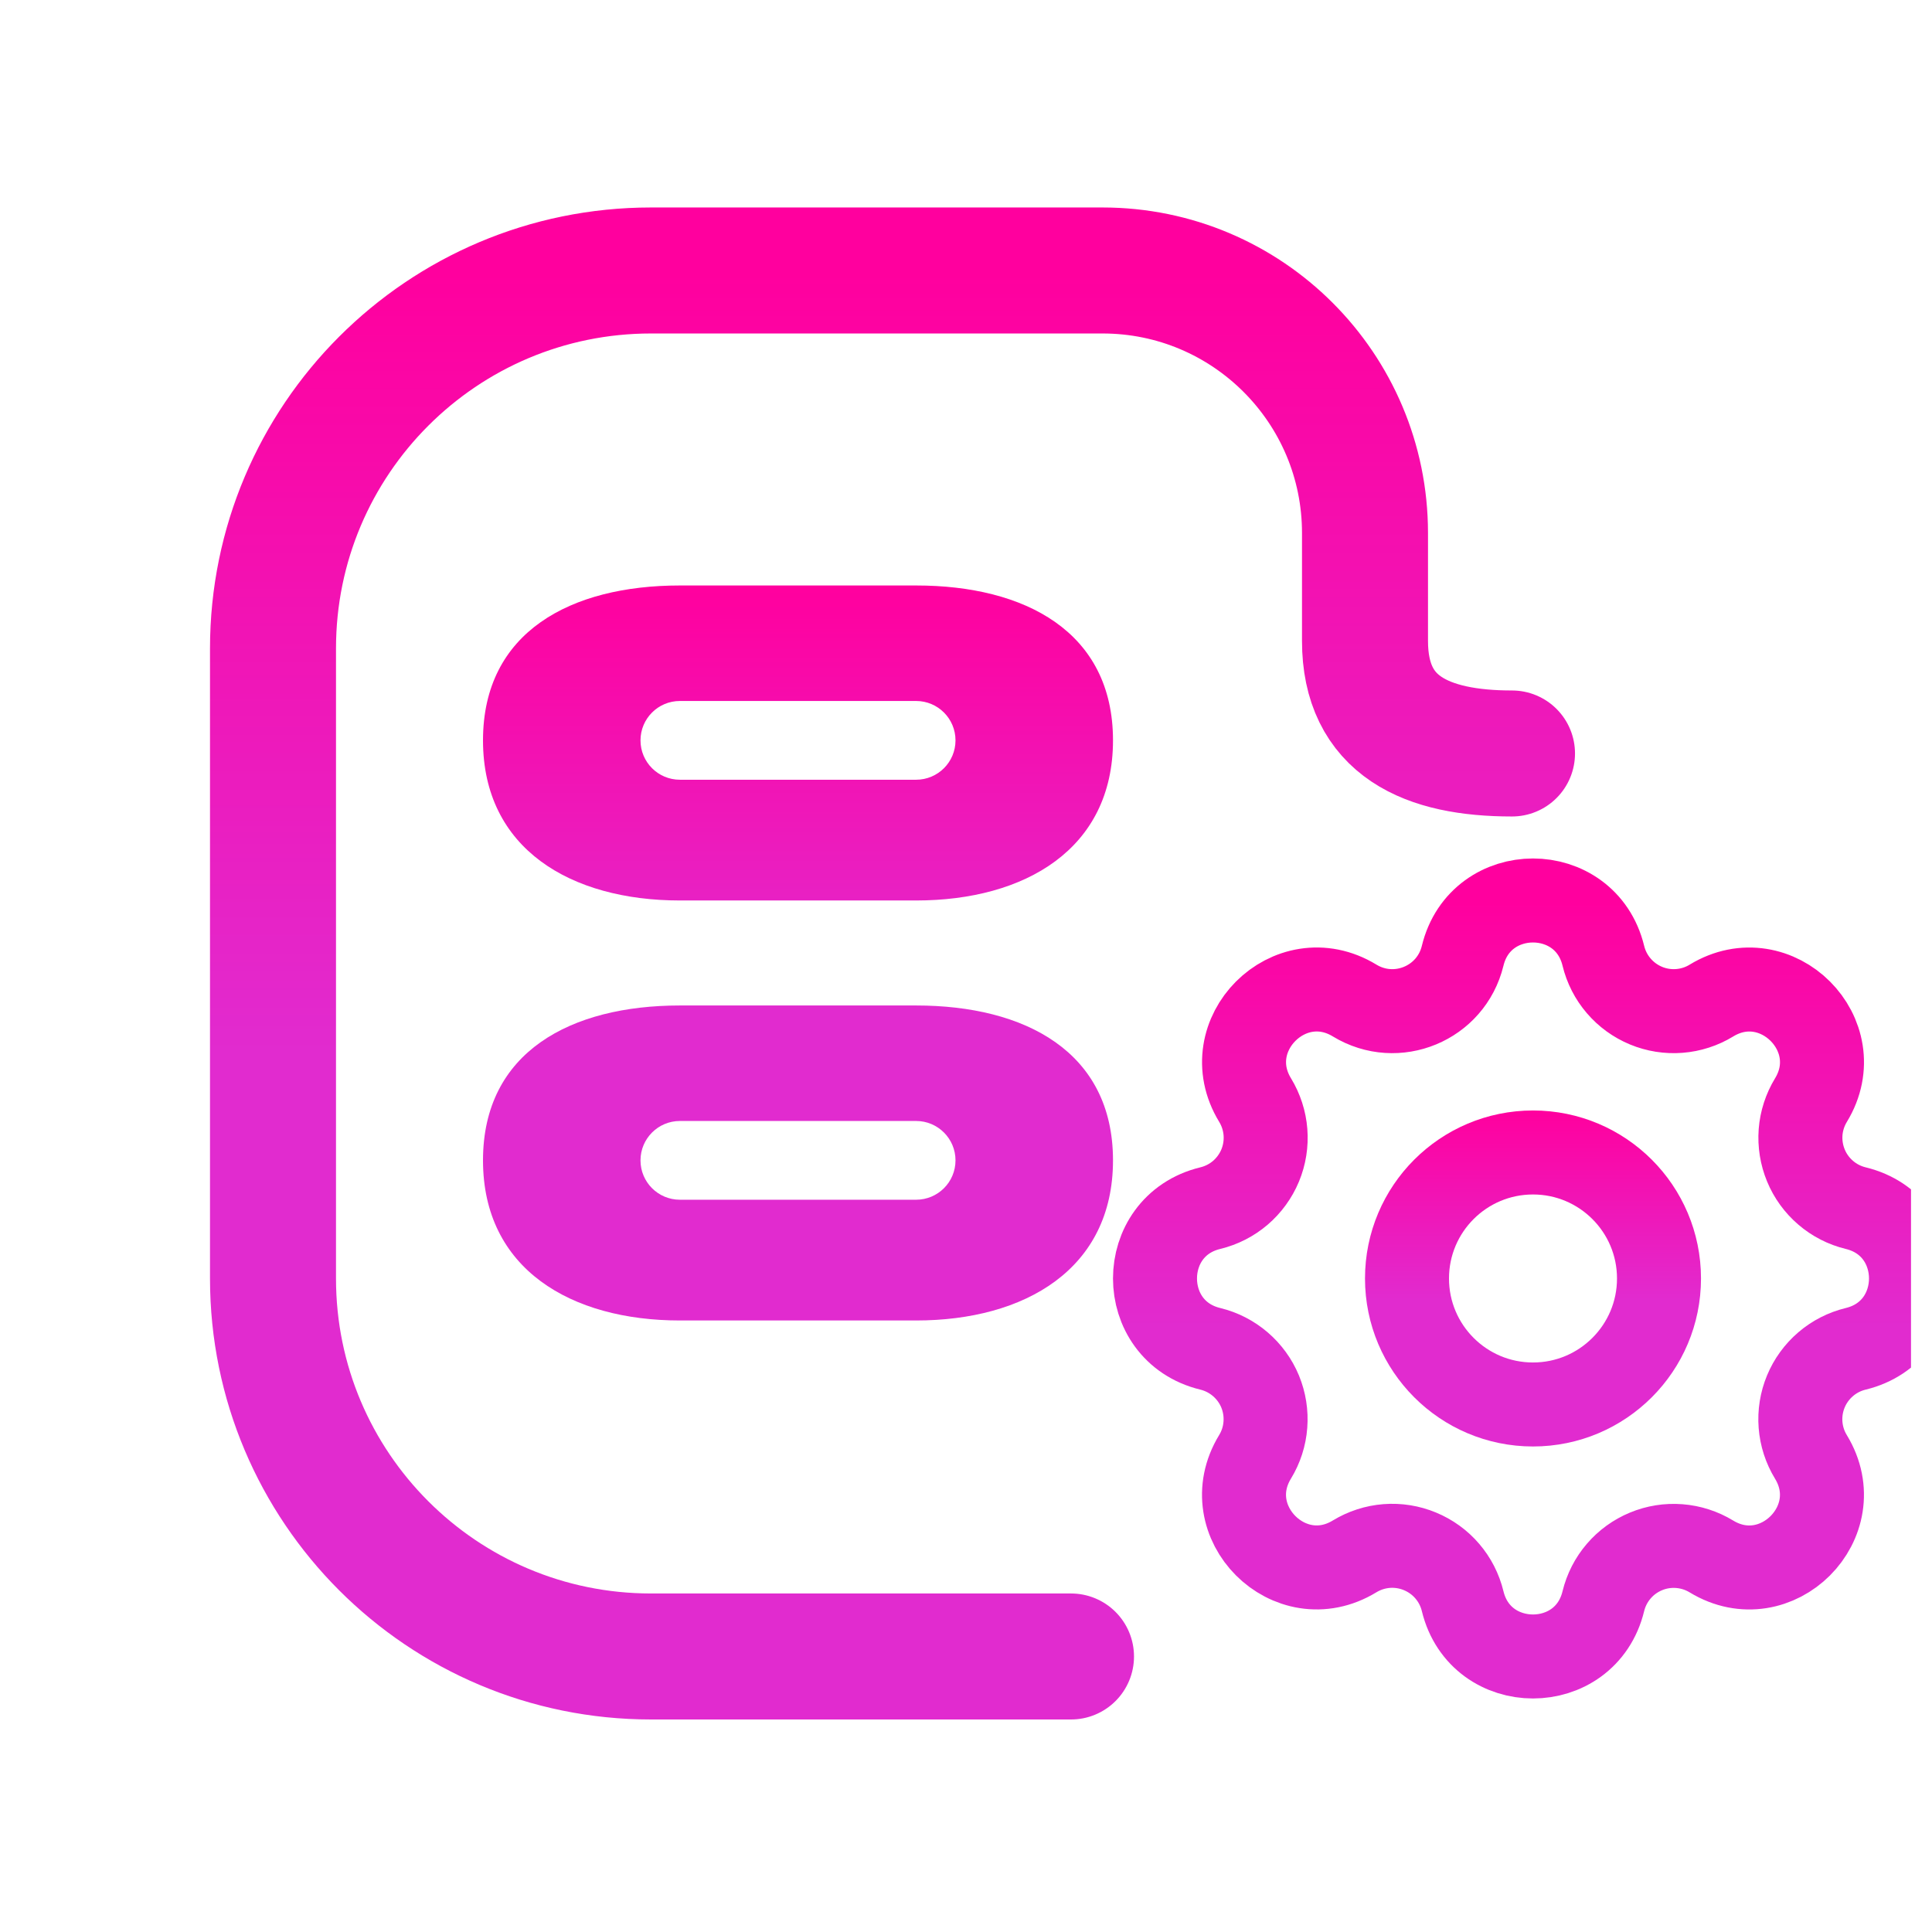 <svg width="46" height="46" viewBox="0 0 46 46" fill="none" xmlns="http://www.w3.org/2000/svg">
<g clip-path="url(#clip0_2018_701)">
<path fill-rule="evenodd" clip-rule="evenodd" d="M16.188 26.69C15.67 26.69 15.25 27.11 15.25 27.628C15.25 28.146 15.67 28.565 16.188 28.565H21.812C22.33 28.565 22.75 28.146 22.75 27.628C22.75 27.11 22.33 26.69 21.812 26.69H16.188ZM11.5 27.628C11.5 25.039 13.599 23.94 16.188 23.94H21.812C24.401 23.94 26.5 25.039 26.5 27.628C26.5 30.217 24.401 31.44 21.812 31.44H16.188C13.599 31.44 11.5 30.217 11.5 27.628Z" fill="url(#paint0_linear_2018_701)"/>
<path fill-rule="evenodd" clip-rule="evenodd" d="M16.188 16.69C15.67 16.69 15.25 17.11 15.25 17.628C15.25 18.146 15.67 18.565 16.188 18.565H21.812C22.33 18.565 22.75 18.146 22.75 17.628C22.75 17.11 22.33 16.69 21.812 16.69H16.188ZM11.5 17.628C11.5 15.039 13.599 13.94 16.188 13.94H21.812C24.401 13.94 26.5 15.039 26.5 17.628C26.5 20.217 24.401 21.44 21.812 21.44H16.188C13.599 21.44 11.5 20.217 11.5 17.628Z" fill="url(#paint1_linear_2018_701)"/>
<path d="M25.5 39.44H15.5C10.529 39.44 6.5 35.411 6.5 30.44V15.44C6.5 10.47 10.529 6.44 15.5 6.44H26.25C29.702 6.44 32.5 9.239 32.5 12.69V15.261C32.5 17.293 33.968 17.94 36 17.94V17.94" stroke="url(#paint2_linear_2018_701)" stroke-width="3" stroke-linecap="round"/>
<path d="M34.825 22.757C35.251 21.001 37.749 21.001 38.175 22.757C38.239 23.021 38.364 23.266 38.541 23.472C38.717 23.678 38.94 23.84 39.191 23.944C39.441 24.048 39.713 24.091 39.984 24.07C40.254 24.049 40.516 23.965 40.748 23.823C42.291 22.883 44.058 24.649 43.118 26.193C42.977 26.425 42.892 26.687 42.871 26.957C42.851 27.227 42.894 27.499 42.998 27.75C43.101 28 43.263 28.223 43.469 28.399C43.675 28.576 43.919 28.701 44.183 28.765C45.939 29.191 45.939 31.689 44.183 32.115C43.919 32.179 43.674 32.304 43.468 32.481C43.262 32.657 43.1 32.88 42.996 33.131C42.892 33.382 42.849 33.654 42.87 33.924C42.891 34.195 42.976 34.457 43.117 34.688C44.057 36.231 42.291 37.998 40.747 37.058C40.515 36.917 40.254 36.833 39.983 36.812C39.713 36.791 39.441 36.834 39.191 36.938C38.94 37.042 38.717 37.203 38.541 37.409C38.364 37.615 38.239 37.86 38.175 38.123C37.749 39.879 35.251 39.879 34.825 38.123C34.761 37.859 34.636 37.614 34.459 37.408C34.283 37.202 34.06 37.041 33.809 36.937C33.559 36.833 33.287 36.789 33.016 36.81C32.746 36.831 32.484 36.916 32.252 37.057C30.709 37.997 28.942 36.231 29.882 34.687C30.023 34.456 30.108 34.194 30.128 33.923C30.149 33.653 30.106 33.382 30.003 33.131C29.899 32.88 29.737 32.658 29.531 32.481C29.325 32.305 29.081 32.179 28.817 32.115C27.061 31.689 27.061 29.191 28.817 28.765C29.081 28.701 29.326 28.576 29.532 28.4C29.738 28.223 29.9 28 30.004 27.75C30.108 27.499 30.151 27.227 30.13 26.956C30.109 26.686 30.024 26.424 29.883 26.192C28.943 24.649 30.709 22.882 32.253 23.822C33.253 24.43 34.549 23.892 34.825 22.757Z" stroke="url(#paint3_linear_2018_701)" stroke-width="2" stroke-linecap="round" stroke-linejoin="round"/>
<circle cx="36.5" cy="30.44" r="3" stroke="url(#paint4_linear_2018_701)" stroke-width="2"/>
</g>
<defs>
<linearGradient id="paint0_linear_2018_701" x1="19" y1="13.94" x2="19" y2="31.44" gradientUnits="userSpaceOnUse">
<stop stop-color="#FF009E"/>
<stop offset="0.565" stop-color="#E12BCF"/>
</linearGradient>
<linearGradient id="paint1_linear_2018_701" x1="19" y1="13.94" x2="19" y2="31.44" gradientUnits="userSpaceOnUse">
<stop stop-color="#FF009E"/>
<stop offset="0.565" stop-color="#E12BCF"/>
</linearGradient>
<linearGradient id="paint2_linear_2018_701" x1="21.25" y1="6.44" x2="21.25" y2="39.44" gradientUnits="userSpaceOnUse">
<stop stop-color="#FF009E"/>
<stop offset="0.565" stop-color="#E12BCF"/>
</linearGradient>
<linearGradient id="paint3_linear_2018_701" x1="36.5" y1="21.44" x2="36.5" y2="39.44" gradientUnits="userSpaceOnUse">
<stop stop-color="#FF009E"/>
<stop offset="0.565" stop-color="#E12BCF"/>
</linearGradient>
<linearGradient id="paint4_linear_2018_701" x1="36.5" y1="26.44" x2="36.5" y2="34.44" gradientUnits="userSpaceOnUse">
<stop stop-color="#FF009E"/>
<stop offset="0.565" stop-color="#E12BCF"/>
</linearGradient>
<clipPath id="clip0_2018_701">
<rect width="45" height="45" fill="white" transform="translate(0.5 0.44)"/>
</clipPath>
</defs>
</svg>
